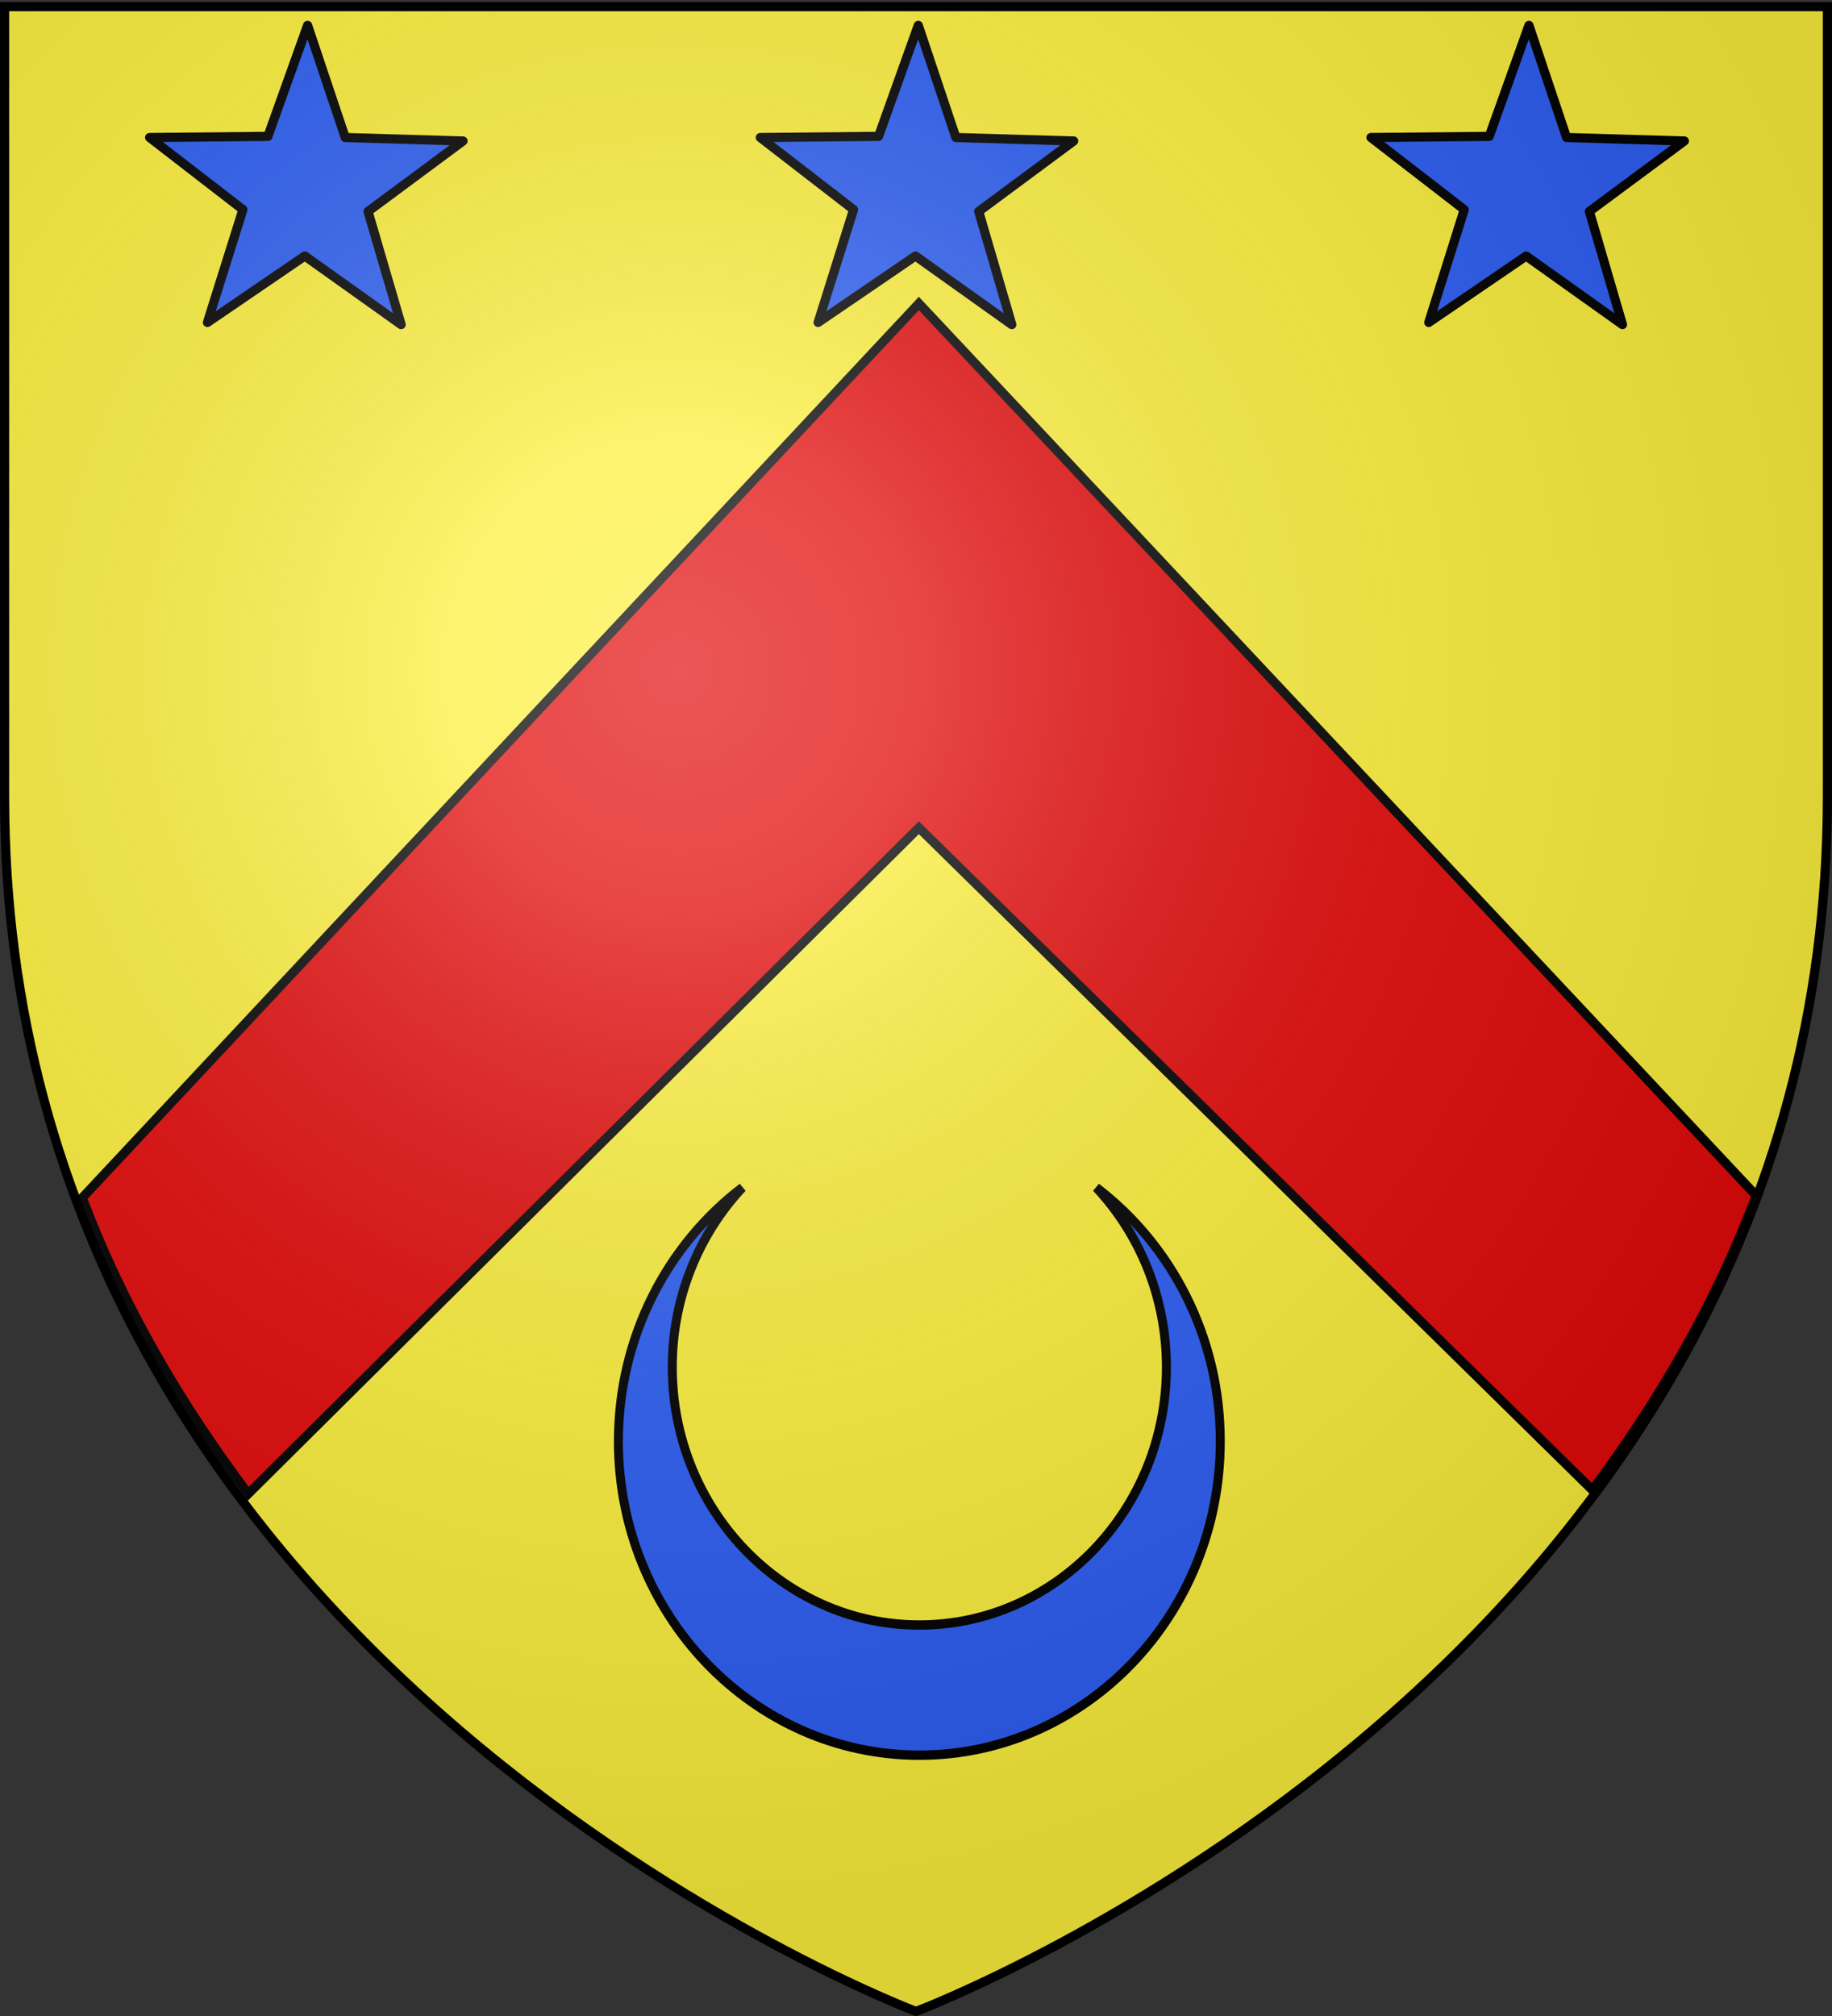 <svg xmlns="http://www.w3.org/2000/svg" xmlns:xlink="http://www.w3.org/1999/xlink" height="660" width="600" version="1.0"><rect width="100%" height="100%" fill="#333333" stroke="none"/><defs><radialGradient xlink:href="#a" id="d" gradientUnits="userSpaceOnUse" gradientTransform="matrix(1.353 0 0 1.349 -77.63 -85.747)" cx="221.445" cy="226.331" fx="221.445" fy="226.331" r="300"/><linearGradient id="a"><stop style="stop-color:white;stop-opacity:.314" offset="0"/><stop offset=".19" style="stop-color:white;stop-opacity:.251"/><stop style="stop-color:#6b6b6b;stop-opacity:.125" offset=".6"/><stop style="stop-color:black;stop-opacity:.125" offset="1"/></linearGradient></defs><g style="display:inline"><path style="fill:#fcef3c;fill-opacity:1;fill-rule:evenodd;stroke:none;stroke-width:1px;stroke-linecap:butt;stroke-linejoin:miter;stroke-opacity:1" d="M300 658.5s298.5-112.32 298.5-397.772V2.176H1.5v258.552C1.5 546.18 300 658.5 300 658.5z"/><path d="M26.947 392.132c13.723 36.394 33.087 68.607 54.357 96.906l219.63-218.062 220.567 216.812c21.023-28.183 40.124-60.222 53.67-96.375L300.934 99.353 26.947 392.131z" style="fill:#e20909;fill-opacity:1;fill-rule:evenodd;stroke:#000;stroke-width:3;stroke-linecap:butt;stroke-linejoin:miter;stroke-miterlimit:4;stroke-dasharray:none;stroke-opacity:1;display:inline"/><g style="fill:#2b5df2;stroke:#000;stroke-opacity:1;stroke-width:2.087;stroke-miterlimit:4;stroke-dasharray:none"><g style="fill:#2b5df2;display:inline;stroke:#000;stroke-opacity:1;stroke-width:2.087;stroke-miterlimit:4;stroke-dasharray:none"><g style="fill:#2b5df2;stroke:#000;stroke-opacity:1;stroke-width:2.087;stroke-miterlimit:4;stroke-dasharray:none"><path style="fill:#2b5df2;fill-opacity:1;stroke:#000;stroke-width:2.087;stroke-linejoin:miter;stroke-miterlimit:4;stroke-dasharray:none;stroke-dashoffset:0;stroke-opacity:1;display:inline" d="M136.464 294.985c12.732 17.47 33.337 28.844 56.594 28.844 38.64 0 70-31.36 70-70s-31.36-70-70-70c-23.257 0-43.862 11.373-56.594 28.843 10.358-10.085 24.475-16.312 40.063-16.312 31.73 0 57.5 25.738 57.5 57.469 0 31.73-25.77 57.468-57.5 57.468-15.588 0-29.705-6.227-40.063-16.312z" transform="matrix(0 1.468 -1.408 0 658.486 188.448)"/></g></g></g><path style="fill:#2b5df2;fill-opacity:1;stroke:#000;stroke-width:3;stroke-linecap:round;stroke-linejoin:round;stroke-miterlimit:4;stroke-opacity:1;stroke-dasharray:none" id="b" d="m-306.678 106.277-31.55-22.467-31.893 21.76 11.618-36.948-30.551-23.607 38.73-.37 13.011-36.35 12.32 36.72 38.592 1.142-31.117 23.063z" transform="translate(638.055)"/><use x="0" y="0" xlink:href="#b" id="c" transform="translate(-200)" width="600" height="660"/><use xlink:href="#c" transform="translate(400)" width="600" height="660"/></g><path d="M300 658.5s298.5-112.32 298.5-397.772V2.176H1.5v258.552C1.5 546.18 300 658.5 300 658.5z" style="opacity:1;fill:url(#d);fill-opacity:1;fill-rule:evenodd;stroke:none;stroke-width:1px;stroke-linecap:butt;stroke-linejoin:miter;stroke-opacity:1"/><path d="M300 658.5S1.5 546.18 1.5 260.728V2.176h597v258.552C598.5 546.18 300 658.5 300 658.5z" style="opacity:1;fill:none;fill-opacity:1;fill-rule:evenodd;stroke:#000;stroke-width:3;stroke-linecap:butt;stroke-linejoin:miter;stroke-miterlimit:4;stroke-dasharray:none;stroke-opacity:1"/></svg>